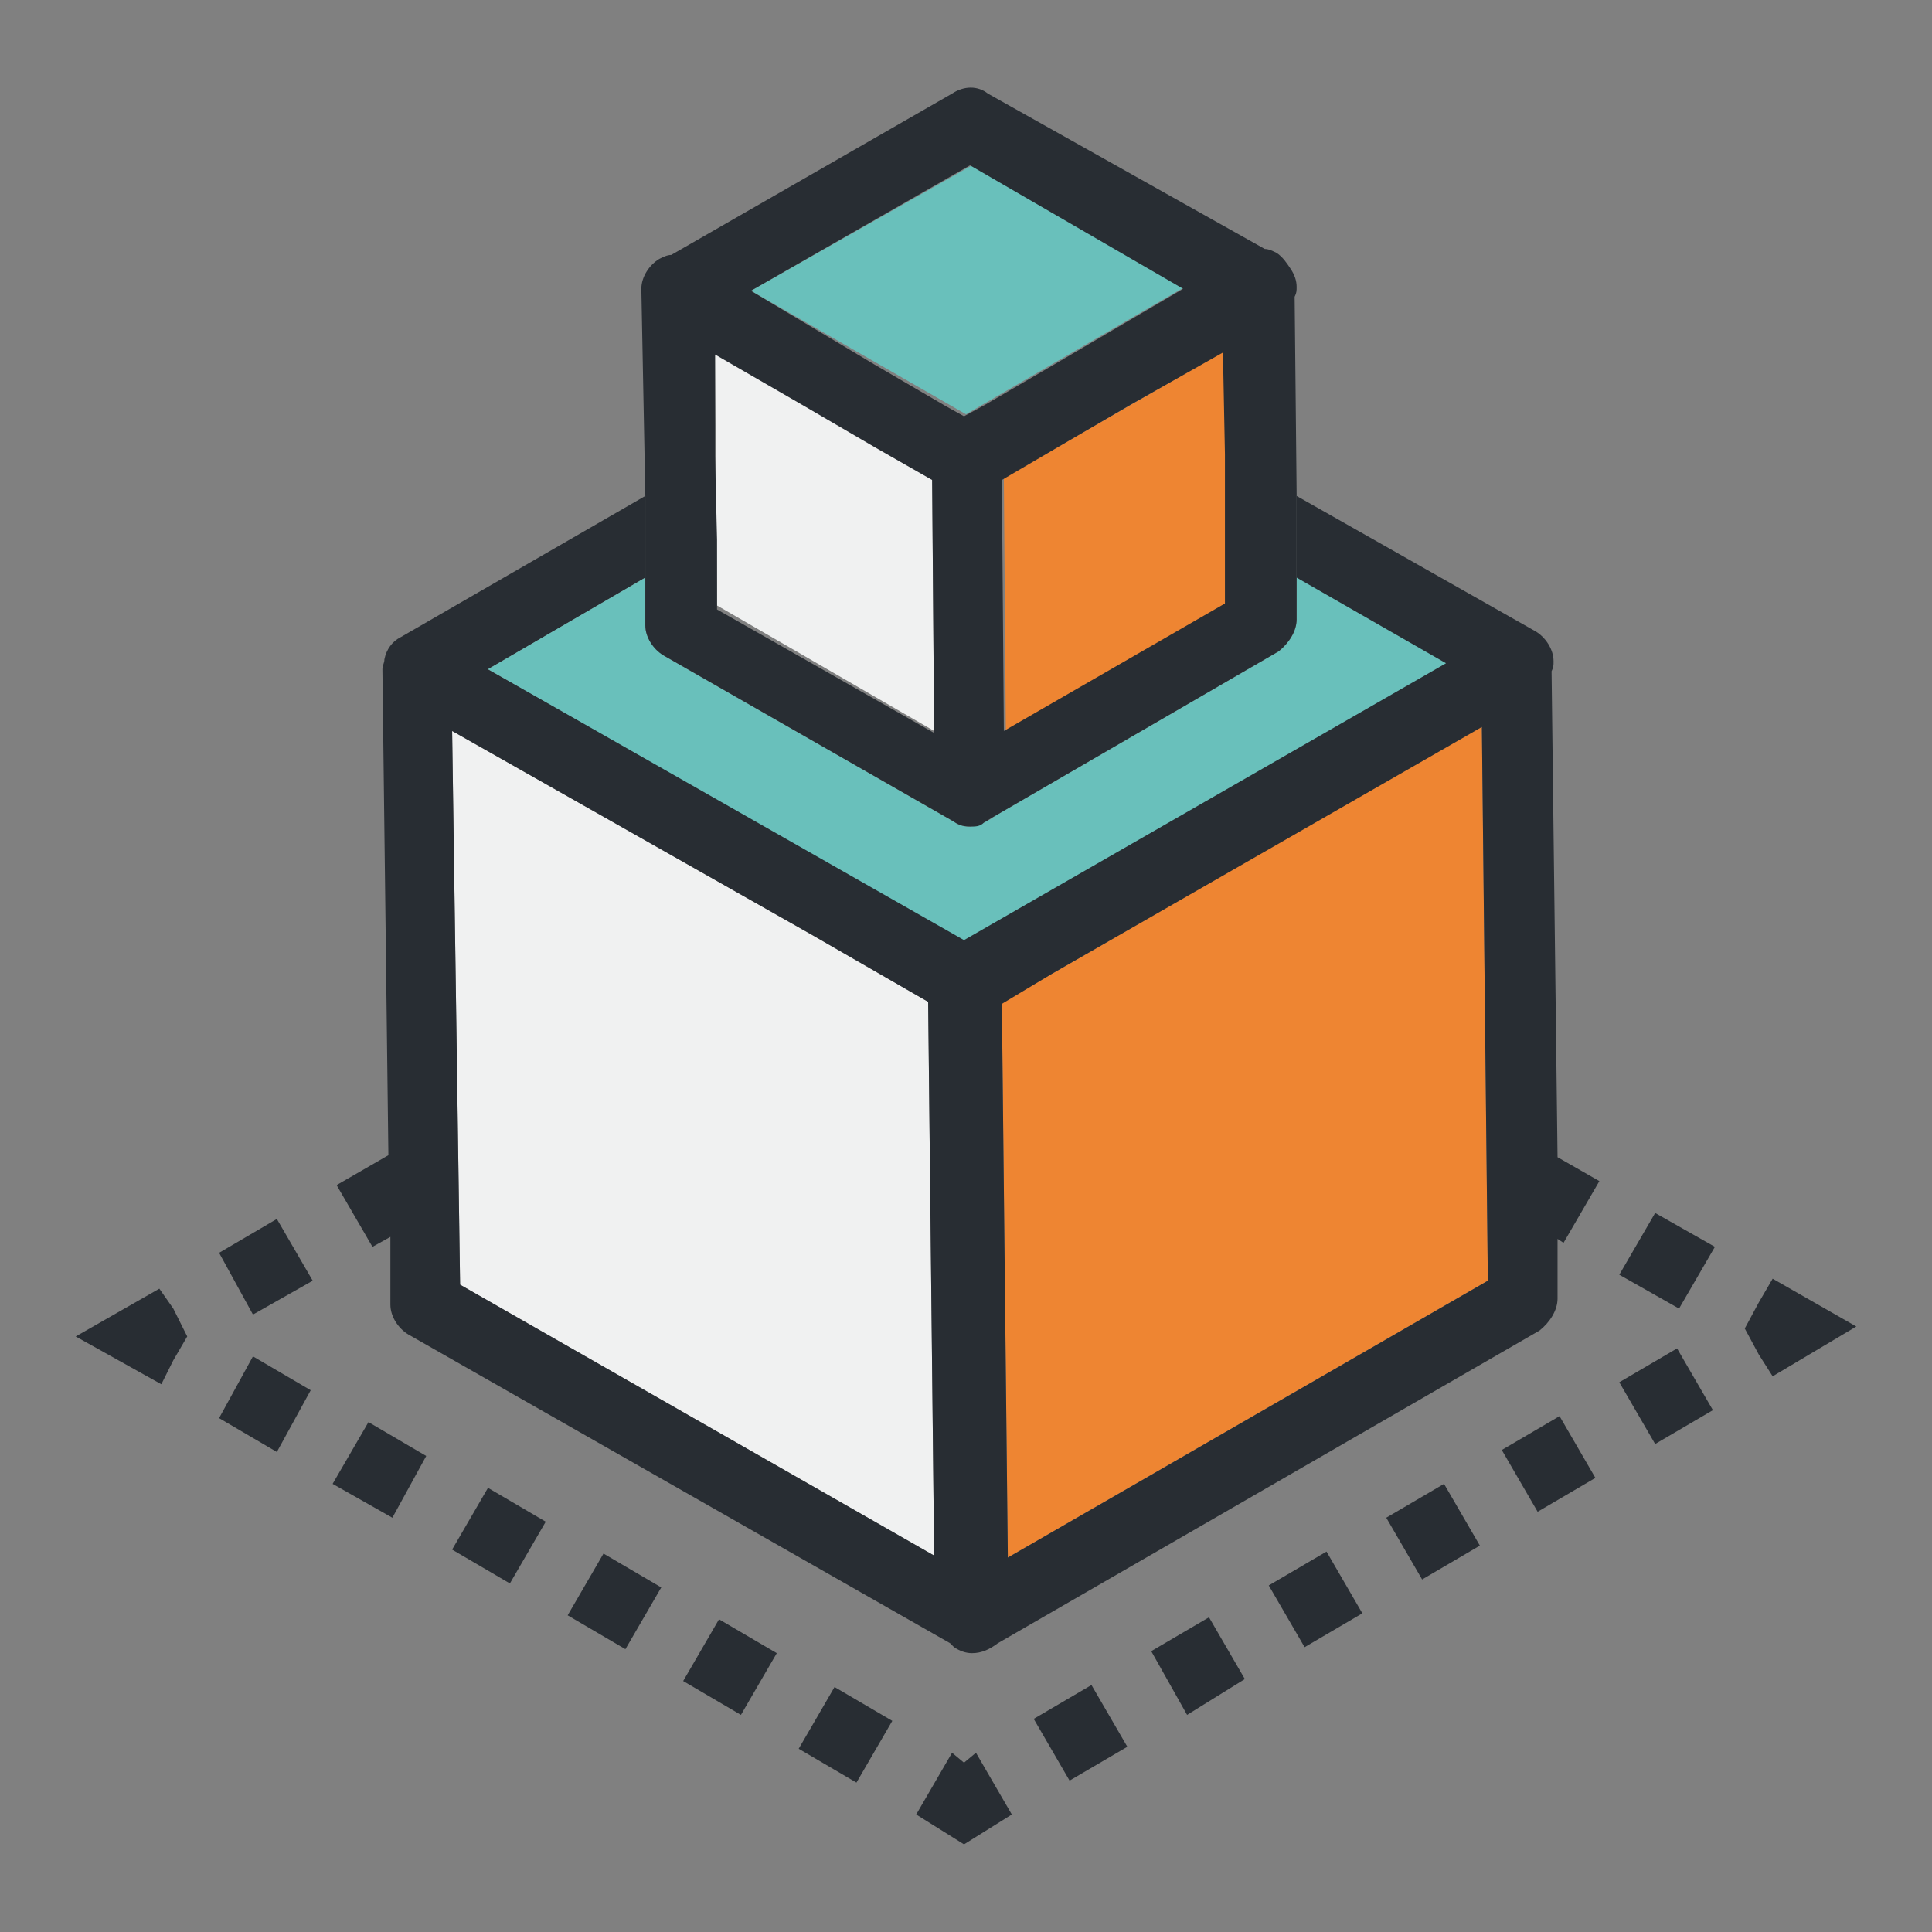 <?xml version="1.0" encoding="utf-8"?>
<!-- Generator: Adobe Illustrator 28.2.0, SVG Export Plug-In . SVG Version: 6.00 Build 0)  -->
<svg version="1.1" xmlns="http://www.w3.org/2000/svg" xmlns:xlink="http://www.w3.org/1999/xlink" x="0px" y="0px"
	 viewBox="0 0 97 97" style="enable-background:new 0 0 97 97;" xml:space="preserve">
<rect x="0" y="0" width="97" height="97" fill="#808080" stroke="none"/>
<style type="text/css">
	.st0{display:none;}
	.st1{display:inline;}
	.st2{fill:#66CCCC;}
	.st3{fill:#1F1C3D;stroke:#1F1C3D;stroke-miterlimit:10;}
	.st4{fill:#E08A46;}
	.st5{fill:#282D33;}
	.st6{fill:#EE8532;}
	.st7{fill:#F0F1F1;}
	.st8{fill:#69C0BB;}
	.st9{fill:none;}
</style>
<g id="Lager_1" class="st0">
	<g id="Lager_1_00000051357953143780113090000010546304212318160045_" class="st1">
		<polygon class="st2" points="85.4,82.1 13,82.1 48.8,17.5 49.2,17.5 		"/>
		<g transform="translate(-45 -289)">
			<g>
				<g>
					<g>
						<g>
							<path class="st3" d="M97.5,302c-1.1-1.9-3.5-2.6-5.5-1.5c-0.6,0.4-1.1,0.9-1.5,1.5l-39.1,68c-1.1,1.9-0.4,4.4,1.5,5.5
								c0.6,0.4,1.3,0.5,2,0.5h78.2c2.2,0,4-1.8,4-4c0-0.7-0.2-1.4-0.5-2L97.5,302z M133.1,374H54.9c-1.1,0-2-0.9-2-2
								c0-0.4,0.1-0.7,0.3-1l39.1-68c0.2-0.3,0.4-0.6,0.7-0.7c0.3-0.2,0.6-0.3,1-0.3c0.7,0,1.4,0.4,1.7,1l39.1,68
								c0.6,1,0.2,2.2-0.7,2.7C133.8,373.9,133.4,374,133.1,374z"/>
							<path class="st3" d="M112.7,343.8l-28.1-11.5l-5.9,13.2l9.4,3.9l0.7,0.3v1.6c0,2.2-1.8,4-4,4h-8.3v-6.8h-2v16.4h2v-7.7h8.3
								c3.3,0,6-2.7,6-6v-0.8l0.7,0.3l8.5,3.4l2.6-2.1l5.6,2.4l6.7-5.3l-5.8-2.5L112.7,343.8z M99.7,351.8l-7.5-3l-3.3-1.3l-7.5-3.1
								l4.2-9.5l23.2,9.5L99.7,351.8z M111.1,349.6L108,352l-3.6-1.5l3.1-2.5L111.1,349.6z"/>
							<path class="st4" d="M89.8,341.3c-1.1,0-2.1,0.9-2.1,2.1c0,1.1,0.9,2.1,2.1,2.1c1.1,0,2.1-0.9,2.1-2.1
								C91.9,342.3,91,341.3,89.8,341.3z"/>
						</g>
					</g>
				</g>
			</g>
		</g>
	</g>
	<g id="Lager_2_00000030474780381741892800000017125453655394201487_" class="st1">
	</g>
</g>
<g id="Lager_2">
	<g>
		<g id="Layer_4_00000143575965486542005300000016230474293591885971_">
			<g>
				<g>
					<g>
						<polygon class="st5" points="89,69.1 88.3,68 87.6,66.7 88.3,65.4 89,64.2 93.2,66.6 						"/>
					</g>
					<g>
						<path class="st5" d="M53.7,89.4l-1.8-3.1l2.9-1.7l1.8,3.1L53.7,89.4z M59.6,86.1l-1.8-3.2l2.9-1.7l1.8,3.1L59.6,86.1z
							 M65.5,82.7l-1.8-3.1l2.9-1.7l1.8,3.1L65.5,82.7z M71.4,79.3l-1.8-3.1l2.9-1.7l1.8,3.1L71.4,79.3z M77.2,75.9l-1.8-3.1
							l2.9-1.7l1.8,3.1L77.2,75.9z M83.1,72.5l-1.8-3.1l2.9-1.7l1.8,3.1L83.1,72.5z"/>
					</g>
					<g>
						<polygon class="st5" points="48.4,92.6 46,91.1 47.8,88 48.4,88.5 49,88 50.8,91.1 						"/>
					</g>
					<g>
						<path class="st5" d="M43,89.5l-2.9-1.7l1.8-3.1l2.9,1.7L43,89.5z M37.2,86.1l-2.9-1.7l1.8-3.1L39,83L37.2,86.1z M31.4,82.8
							l-2.9-1.7l1.8-3.1l2.9,1.7L31.4,82.8z M25.6,79.5l-2.9-1.7l1.8-3.1l2.9,1.7L25.6,79.5z M19.7,76.2l-3-1.7l1.8-3.1l2.9,1.7
							L19.7,76.2z M13.9,72.9L11,71.2l1.7-3.1l2.9,1.7L13.9,72.9z"/>
					</g>
					<g>
						<polygon class="st5" points="8.1,69.5 3.8,67.1 8,64.7 8.7,65.7 9.4,67.1 8.7,68.3 						"/>
					</g>
				</g>
				<g>
					<polygon class="st6" points="52.8,48.9 50.3,50.3 50.6,78.2 74.7,64.3 74.4,36.4 					"/>
					<polygon class="st7" points="46.9,78.1 46.6,50.3 40.7,46.9 22.7,36.7 23.1,64.5 					"/>
				</g>
				<g>
					<polygon class="st8" points="48.5,20.8 59.5,14.4 48.8,8.3 37.7,14.6 					"/>
					<polygon class="st6" points="50.4,24 50.5,36.7 61.6,30.3 61.5,17.6 					"/>
					<polygon class="st7" points="46.9,36.7 46.8,24 35.9,17.7 36,30.4 					"/>
					<g>
						<path class="st9" d="M64.2,32.8l-14.3,8.3c-0.1,0.1-0.3,0.2-0.5,0.3s-0.5,0.2-0.7,0.2c-0.4,0-0.6-0.1-0.9-0.3l-14.5-8.4
							c-0.5-0.4-0.9-0.9-0.9-1.5V29l-7.9,4.6l23.9,13.6l24.2-13.9l-7.4-4.2v2.1C65.1,31.8,64.8,32.4,64.2,32.8z"/>
						<polygon class="st9" points="40.7,46.9 22.7,36.7 23.1,64.5 46.9,78.1 46.6,50.3 						"/>
						<polygon class="st9" points="52.8,48.9 50.3,50.3 50.6,78.2 74.7,64.3 74.4,36.4 						"/>
						<g>
							<polygon class="st5" points="83.1,60.9 81.3,64 84.3,65.7 86.1,62.6 							"/>
							<polygon class="st5" points="11,62.9 12.7,66 15.7,64.3 13.9,61.2 							"/>
							<path class="st5" d="M77.9,33.7c0.1-0.2,0.1-0.3,0.1-0.5c0-0.6-0.4-1.2-0.9-1.5l-12-6.8v4.2l7.4,4.2L48.4,47.1L24.5,33.6
								l7.9-4.6v-4.1L20.1,32c-0.4,0.2-0.7,0.6-0.8,1.1c0,0.2-0.1,0.3-0.1,0.5l0,0L19.5,58l-2.6,1.5l1.8,3.1l0.9-0.5v3.4
								c0,0.6,0.4,1.2,0.9,1.5l27.2,15.5c0.1,0.1,0.1,0.1,0.2,0.2c0.3,0.2,0.6,0.3,0.9,0.3l0,0l0,0c0.5,0,0.9-0.2,1.3-0.5l27.2-15.7
								c0.5-0.4,0.9-1,0.9-1.6v-3l0.3,0.2l1.8-3.1l-2.1-1.2L77.9,33.7z M23.1,64.5l-0.4-27.8l18,10.2l5.9,3.4l0.3,27.8L23.1,64.5z
								 M50.6,78.2l-0.3-27.8l2.5-1.5l21.6-12.4l0.3,27.8L50.6,78.2z"/>
						</g>
						<g>
							<polygon class="st9" points="44,22.4 40.4,20.3 35.9,17.7 35.9,22.9 36,27 							"/>
							<polygon class="st9" points="53.3,22.3 53.3,22.3 61.5,27 61.5,27 61.5,22.8 61.5,17.6 56.9,20.2 							"/>
							<path class="st8" d="M65.1,29v2.1c0,0.6-0.4,1.2-0.9,1.6L49.9,41c-0.1,0.1-0.3,0.2-0.5,0.3s-0.5,0.2-0.7,0.2
								c-0.4,0-0.6-0.1-0.9-0.3l-14.5-8.3c-0.5-0.4-0.9-0.9-0.9-1.5V29l0,0l-7.9,4.6l23.9,13.6l24.2-13.9L65.1,29z"/>
							<path class="st5" d="M32.4,31.4c0,0.6,0.4,1.2,0.9,1.5l14.5,8.3c0.3,0.2,0.5,0.3,0.9,0.3c0.3,0,0.5,0,0.7-0.2
								c0.2-0.1,0.3-0.2,0.5-0.3l14.3-8.3c0.5-0.4,0.9-1,0.9-1.6V29l0,0v-4.2L65,14.9c0.1-0.2,0.1-0.3,0.1-0.5
								c0-0.3-0.1-0.6-0.3-0.9c-0.2-0.3-0.4-0.6-0.7-0.8c-0.2-0.1-0.4-0.2-0.6-0.2L49.6,4.7c-0.5-0.4-1.2-0.4-1.8,0l-14.1,8.1
								c-0.2,0-0.4,0.1-0.6,0.2c-0.5,0.3-0.9,0.9-0.9,1.5l0.2,10.4V29l0,0V31.4z M61.5,22.8V27l0,0v3.3l-11.1,6.4l-0.1-12.6l2.9-1.7
								l0,0l3.6-2.1l4.6-2.6L61.5,22.8z M48.7,8.3l10.7,6.2l-6.3,3.7l-3.6,2.1l0,0l-1.1,0.6l-0.9-0.5l0,0l-3.6-2.1l-6.2-3.7
								L48.7,8.3z M35.9,22.9v-5.1l4.5,2.6l3.6,2.1l0,0l2.8,1.6l0.1,12.7L36,30.6v-3.5l0,0L35.9,22.9z"/>
						</g>
					</g>
				</g>
			</g>
		</g>
	</g>
</g>
</svg>
